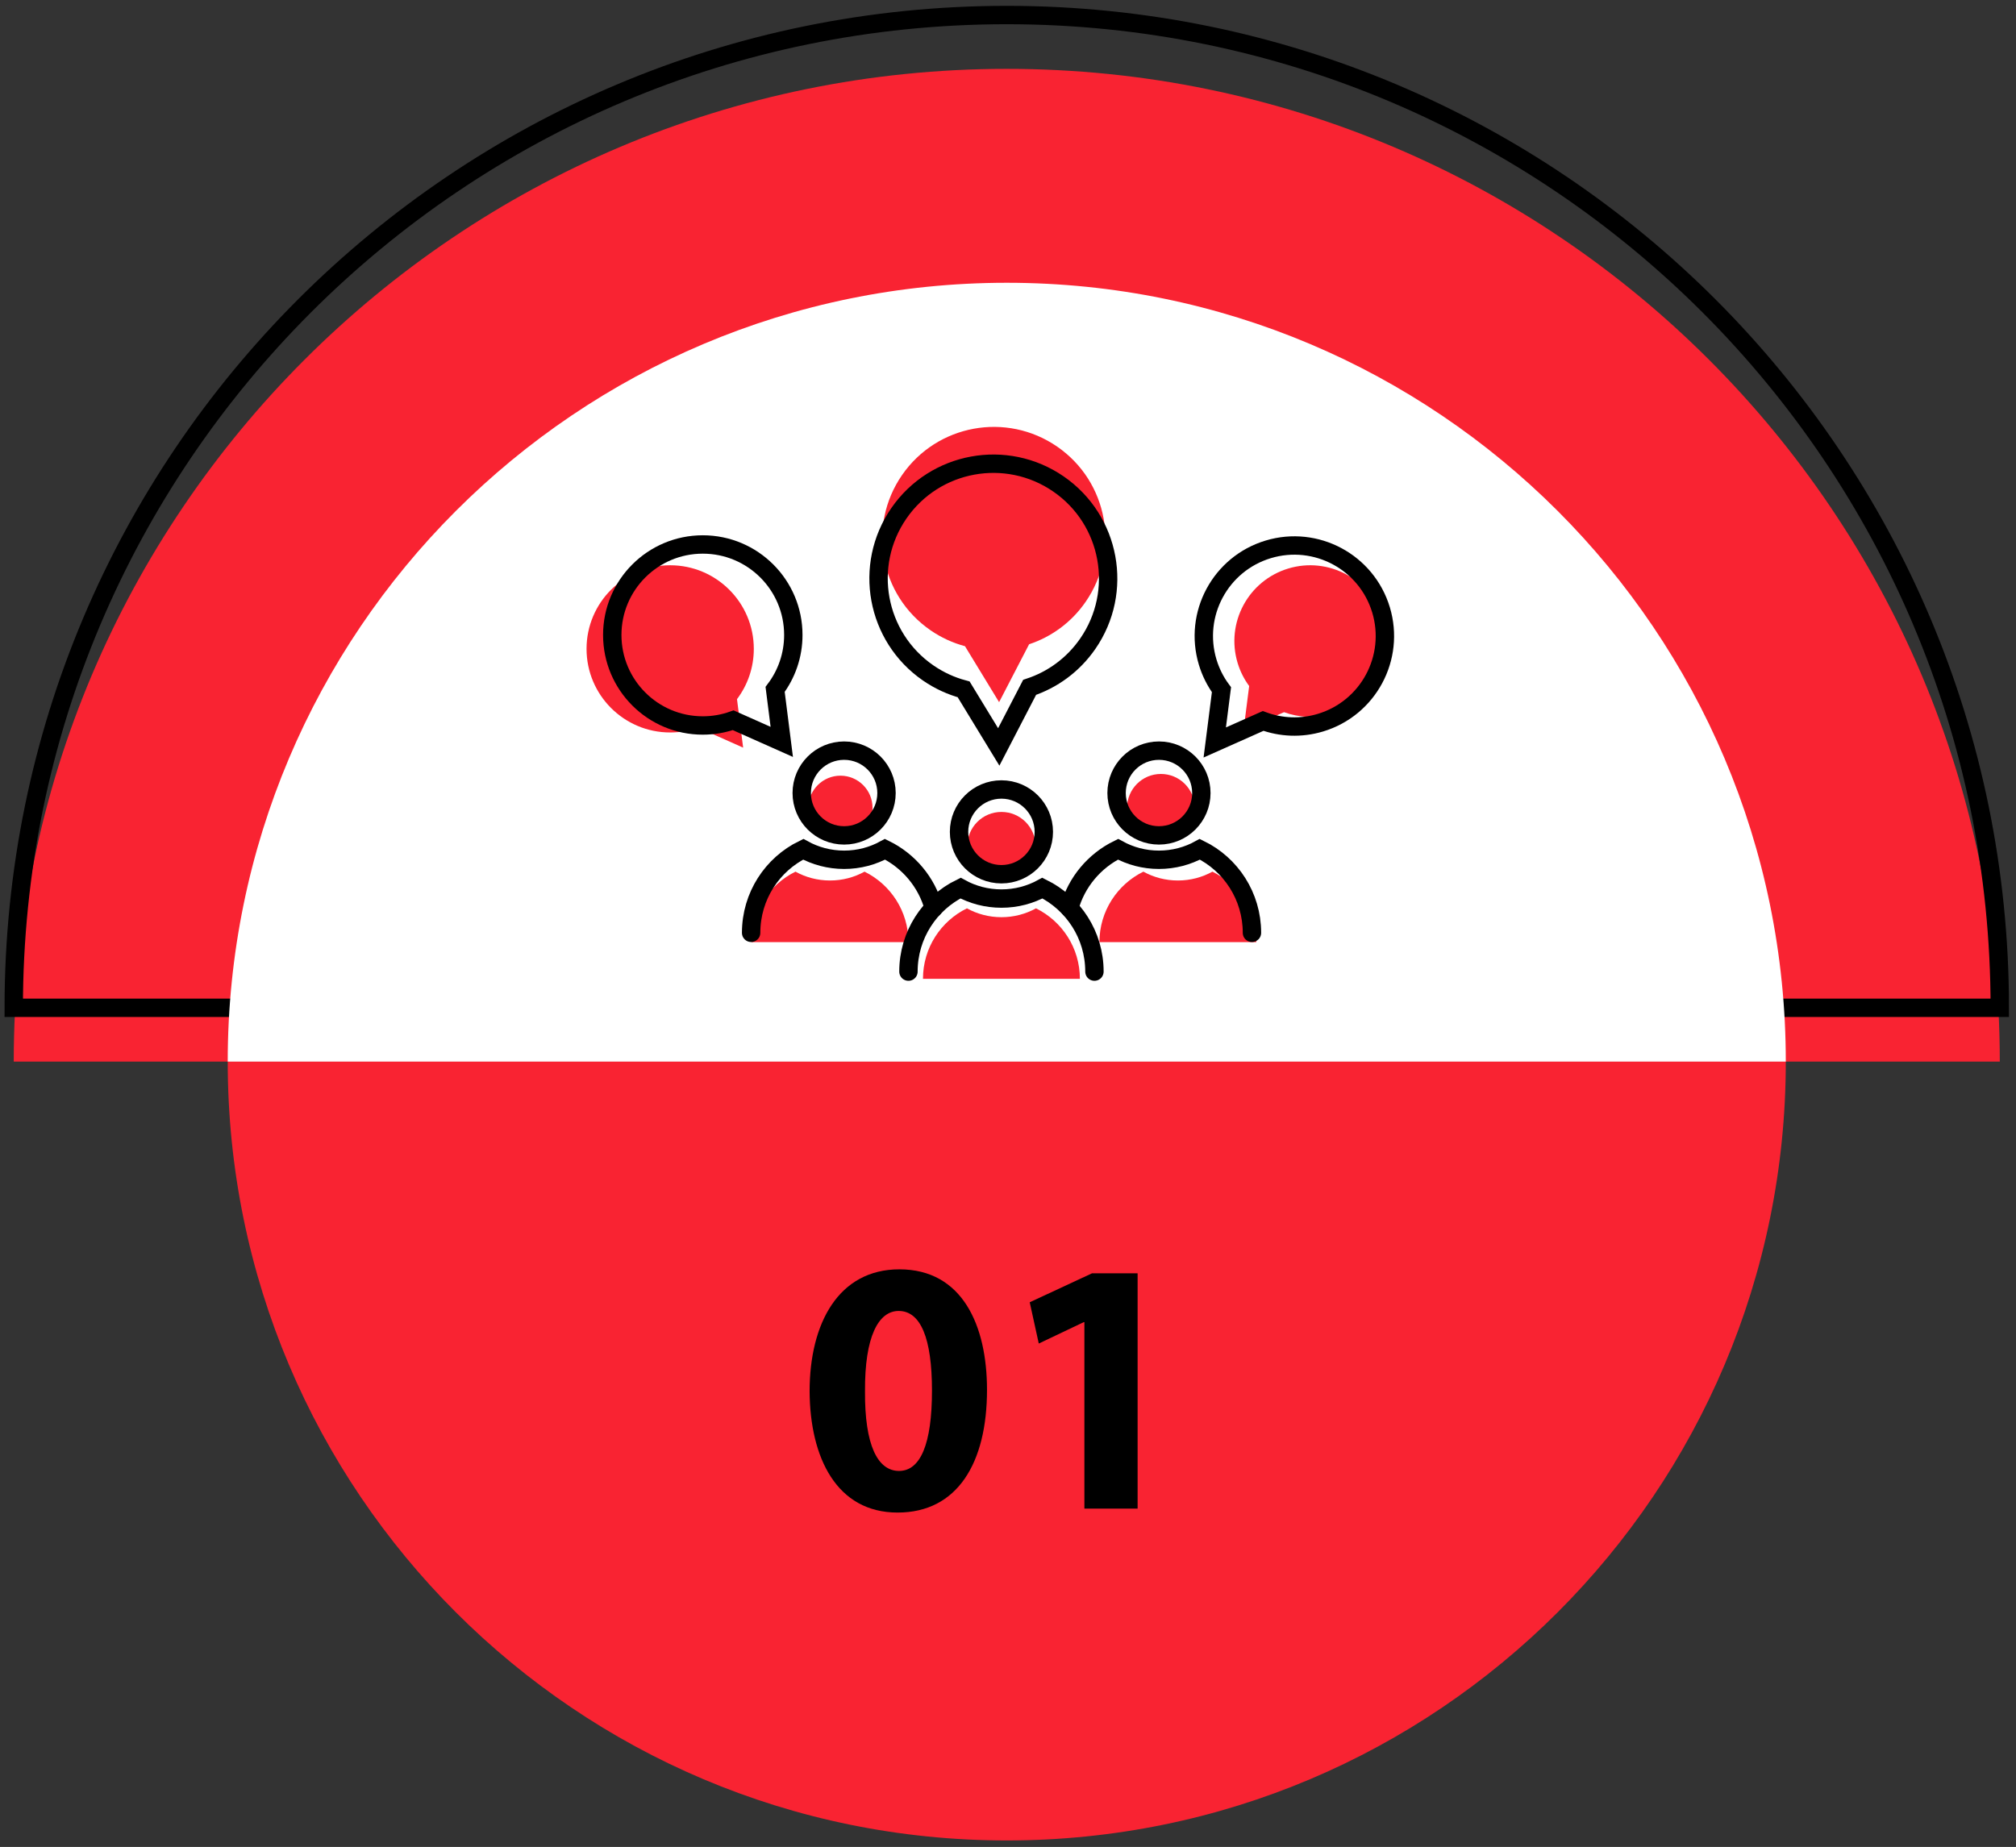 <svg width="275" height="252" viewBox="0 0 275 252" fill="none" xmlns="http://www.w3.org/2000/svg">
<rect x="0" y="0" width="275" height="252" fill="#333333" stroke="none"/>
<path d="M1.875 144.851H272.788C272.788 70.041 212.141 9.395 137.331 9.395C62.522 9.395 1.875 70.041 1.875 144.851Z" fill="#F92332"/>
<path d="M1.875 137.507H272.788C272.788 62.697 212.141 2.051 137.331 2.051C62.522 2.051 1.875 62.697 1.875 137.507Z" stroke="black" stroke-width="2.508" stroke-miterlimit="10" stroke-linecap="round"/>
<path d="M137.332 251.117C78.642 251.117 31.064 203.54 31.064 144.85H243.599C243.599 203.54 196.022 251.117 137.332 251.117Z" fill="#F92332"/>
<path d="M137.332 38.582C196.022 38.582 243.599 86.16 243.599 144.85H31.064C31.064 86.16 78.642 38.582 137.332 38.582Z" fill="white"/>
<path d="M134.636 189.636C134.636 199.563 130.636 206.378 122.438 206.378C114.141 206.378 110.487 198.921 110.438 189.834C110.438 180.549 114.388 173.191 122.685 173.191C131.278 173.191 134.636 180.846 134.636 189.636ZM117.994 189.834C117.944 197.192 119.722 200.699 122.636 200.699C125.55 200.699 127.13 197.044 127.13 189.735C127.13 182.624 125.599 178.87 122.587 178.87C119.821 178.87 117.944 182.377 117.994 189.834Z" fill="black"/>
<path d="M147.92 180.402H147.821L141.698 183.316L140.463 177.686L148.957 173.735H155.18V205.836H147.92V180.402Z" fill="black"/>
<path d="M131.947 115.44C131.947 112.868 134.032 110.783 136.604 110.783C139.176 110.783 141.261 112.868 141.261 115.44C141.261 118.012 139.176 120.097 136.604 120.097C134.032 120.097 131.947 118.012 131.947 115.44Z" fill="#F92332"/>
<path d="M147.306 133.551C147.306 129.33 144.865 125.682 141.318 123.937C139.918 124.706 138.316 125.144 136.608 125.144C134.899 125.144 133.29 124.706 131.898 123.937C128.344 125.675 125.902 129.33 125.902 133.551H147.306Z" fill="#F92332"/>
<path d="M110.268 110.212C110.268 107.795 112.227 105.836 114.644 105.836C117.061 105.836 119.02 107.795 119.02 110.212C119.02 112.629 117.061 114.589 114.644 114.589C112.227 114.589 110.268 112.629 110.268 110.212Z" fill="#F92332"/>
<path d="M123.919 128.545C123.919 124.324 121.478 120.676 117.931 118.931C116.531 119.7 114.93 120.138 113.221 120.138C111.512 120.138 109.903 119.7 108.511 118.931C104.957 120.669 102.516 124.324 102.516 128.545H123.919Z" fill="#F92332"/>
<path d="M153.744 110.213C153.744 107.665 155.81 105.6 158.357 105.6C160.905 105.6 162.97 107.665 162.97 110.213C162.97 112.76 160.905 114.826 158.357 114.826C155.81 114.826 153.744 112.76 153.744 110.213Z" fill="#F92332"/>
<path d="M171.376 128.545C171.376 124.324 168.935 120.676 165.388 118.931C163.988 119.7 162.387 120.138 160.678 120.138C158.969 120.138 157.361 119.7 155.968 118.931C152.414 120.669 149.973 124.324 149.973 128.545H171.376Z" fill="#F92332"/>
<path d="M130.822 113.501C130.822 110.308 133.411 107.719 136.604 107.719C139.798 107.719 142.387 110.308 142.387 113.501C142.387 116.695 139.798 119.283 136.604 119.283C133.411 119.283 130.822 116.694 130.822 113.501Z" stroke="black" stroke-width="2.508" stroke-miterlimit="10" stroke-linecap="round"/>
<path d="M123.92 132.569C123.92 127.565 126.814 123.233 131.026 121.173C132.677 122.084 134.584 122.603 136.609 122.603C138.635 122.603 140.533 122.084 142.192 121.173C146.397 123.241 149.291 127.565 149.291 132.569" stroke="black" stroke-width="2.508" stroke-miterlimit="10" stroke-linecap="round"/>
<path d="M109.363 108.202C109.363 105.009 111.952 102.42 115.145 102.42C118.339 102.42 120.928 105.008 120.928 108.202C120.928 111.395 118.339 113.984 115.145 113.984C111.952 113.984 109.363 111.395 109.363 108.202Z" stroke="black" stroke-width="2.508" stroke-miterlimit="10" stroke-linecap="round"/>
<path d="M102.461 127.277C102.461 122.265 105.348 117.934 109.568 115.875C111.217 116.788 113.126 117.31 115.148 117.31C117.178 117.31 119.069 116.788 120.727 115.875C123.95 117.459 126.4 120.356 127.369 123.877" stroke="black" stroke-width="2.508" stroke-miterlimit="10" stroke-linecap="round"/>
<path d="M163.875 108.202C163.875 105.009 161.286 102.42 158.093 102.42C154.899 102.42 152.311 105.008 152.311 108.202C152.311 111.395 154.899 113.984 158.093 113.984C161.286 113.984 163.875 111.395 163.875 108.202Z" stroke="black" stroke-width="2.508" stroke-miterlimit="10" stroke-linecap="round"/>
<path d="M145.869 123.877C146.838 120.356 149.288 117.459 152.51 115.875C154.169 116.788 156.059 117.31 158.09 117.31C160.111 117.31 162.021 116.788 163.669 115.875C167.889 117.934 170.777 122.265 170.777 127.277" stroke="black" stroke-width="2.508" stroke-miterlimit="10" stroke-linecap="round"/>
<path d="M91.418 77.126C97.718 77.126 102.826 82.233 102.826 88.534C102.826 91.109 101.971 93.484 100.533 95.393L101.371 102.01L95.249 99.28C94.051 99.707 92.762 99.941 91.418 99.941C85.117 99.941 80.01 94.834 80.01 88.533C80.01 82.233 85.117 77.126 91.418 77.126Z" fill="#F92332"/>
<path d="M188.62 84.484C190.267 89.951 187.171 95.719 181.704 97.366C179.47 98.04 177.185 97.92 175.152 97.171L169.63 99.629L170.397 93.602C169.713 92.674 169.173 91.617 168.821 90.451C167.174 84.984 170.27 79.216 175.737 77.568C181.204 75.92 186.972 79.017 188.62 84.484Z" fill="#F92332"/>
<path d="M144.214 60.942C151.131 65.716 152.868 75.194 148.094 82.111C146.143 84.939 143.405 86.899 140.379 87.905L136.285 95.805L131.632 88.168C129.993 87.73 128.4 87.01 126.925 85.992C120.007 81.217 118.27 71.739 123.045 64.822C127.819 57.905 137.297 56.168 144.214 60.942Z" fill="#F92332"/>
<path d="M95.866 74.289C102.687 74.289 108.216 79.818 108.216 86.638C108.216 89.426 107.291 91.997 105.733 94.063L106.641 101.226L100.013 98.272C98.717 98.734 97.322 98.987 95.866 98.987C89.046 98.987 83.518 93.459 83.518 86.638C83.518 79.818 89.046 74.289 95.866 74.289Z" stroke="black" stroke-width="2.508" stroke-miterlimit="10" stroke-linecap="round"/>
<path d="M188.385 83.216C190.352 89.746 186.654 96.635 180.124 98.603C177.456 99.407 174.727 99.264 172.299 98.369L165.703 101.305L166.619 94.106C165.803 92.999 165.157 91.736 164.738 90.343C162.77 83.813 166.468 76.924 172.998 74.956C179.527 72.988 186.416 76.686 188.385 83.216Z" stroke="black" stroke-width="2.508" stroke-miterlimit="10" stroke-linecap="round"/>
<path d="M144.396 66.043C151.514 70.955 153.301 80.707 148.388 87.824C146.381 90.733 143.564 92.751 140.45 93.785L136.238 101.914L131.45 94.057C129.764 93.605 128.125 92.865 126.607 91.817C119.49 86.904 117.702 77.153 122.615 70.035C127.527 62.918 137.279 61.131 144.396 66.043Z" stroke="black" stroke-width="2.508" stroke-miterlimit="10" stroke-linecap="round"/>
</svg>
